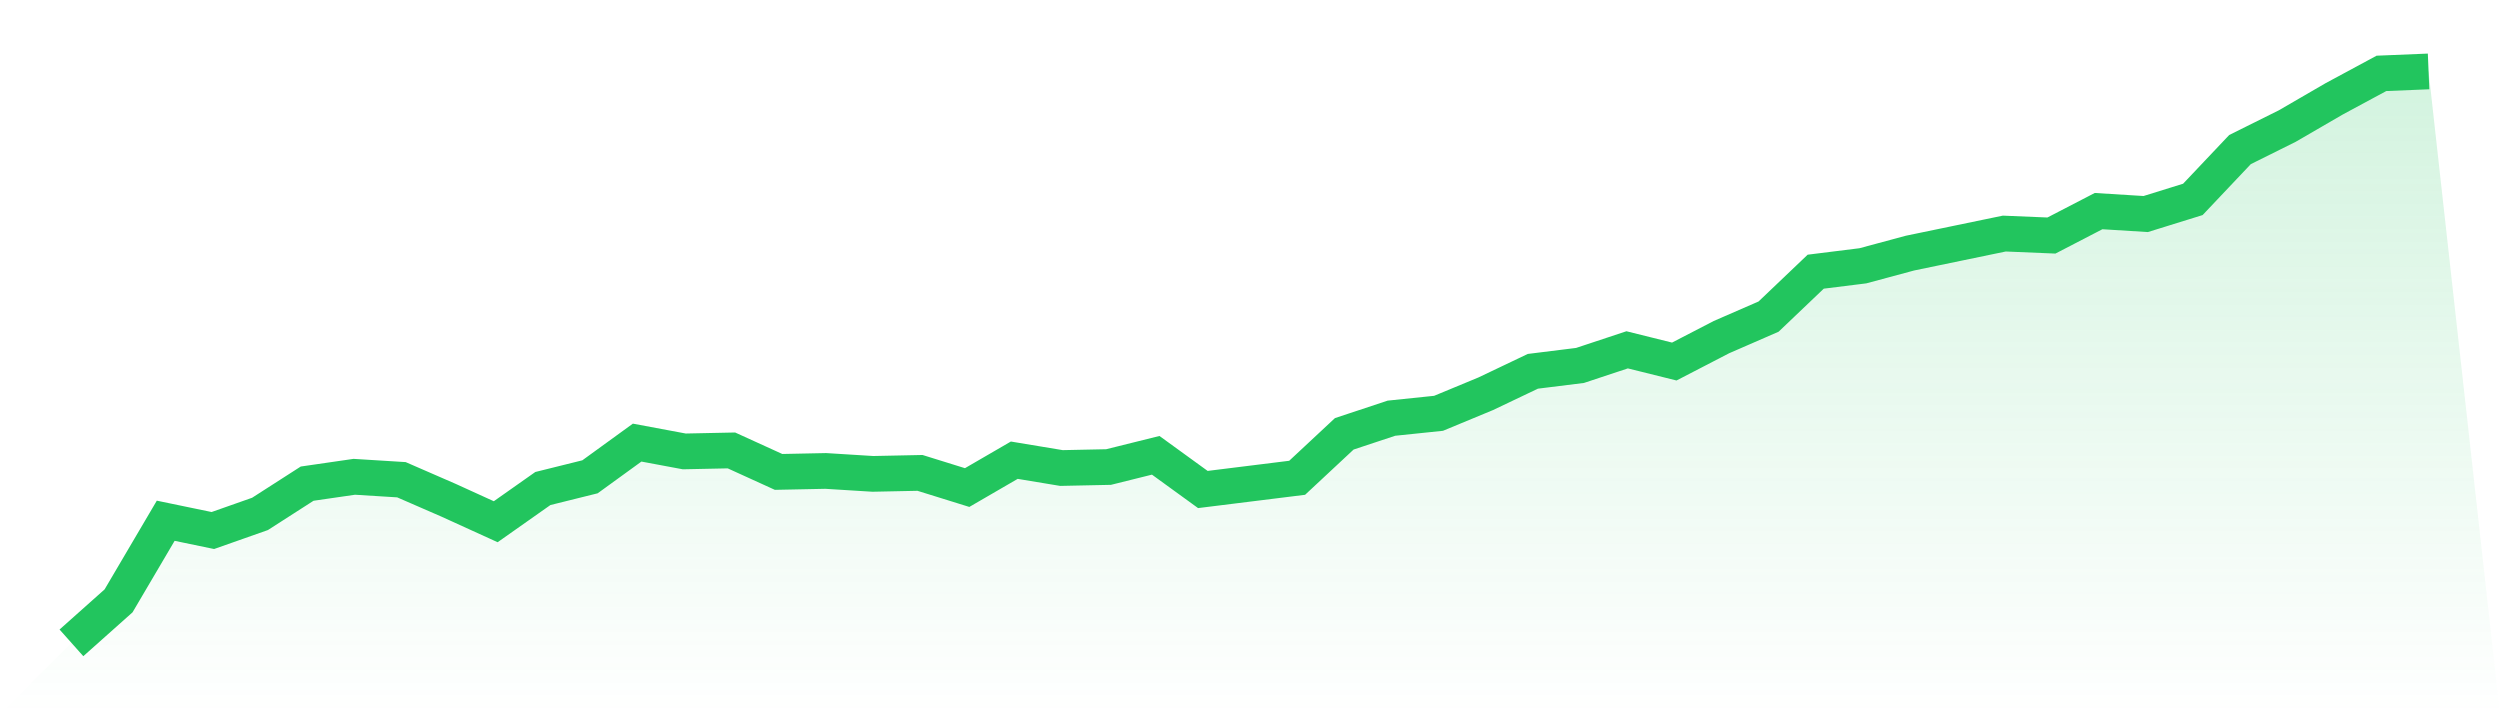 <svg viewBox="0 0 140 40" xmlns="http://www.w3.org/2000/svg">
<defs>
<linearGradient id="gradient" x1="0" x2="0" y1="0" y2="1">
<stop offset="0%" stop-color="#22c55e" stop-opacity="0.2"/>
<stop offset="100%" stop-color="#22c55e" stop-opacity="0"/>
</linearGradient>
</defs>
<path d="M4,36 L4,36 L6.64,33.648 L9.28,29.162 L11.92,29.709 L14.56,28.779 L17.2,27.084 L19.84,26.701 L22.48,26.865 L25.12,28.014 L27.76,29.217 L30.4,27.357 L33.04,26.701 L35.68,24.786 L38.32,25.279 L40.96,25.224 L43.6,26.427 L46.24,26.373 L48.88,26.537 L51.52,26.482 L54.16,27.303 L56.8,25.771 L59.44,26.209 L62.08,26.154 L64.72,25.497 L67.36,27.412 L70,27.084 L72.64,26.756 L75.28,24.294 L77.92,23.419 L80.56,23.145 L83.2,22.051 L85.84,20.793 L88.48,20.465 L91.12,19.59 L93.76,20.246 L96.4,18.879 L99.04,17.73 L101.68,15.214 L104.32,14.885 L106.96,14.174 L109.6,13.627 L112.24,13.08 L114.88,13.19 L117.52,11.822 L120.16,11.986 L122.8,11.166 L125.44,8.376 L128.08,7.063 L130.72,5.532 L133.36,4.109 L136,4 L140,40 L0,40 z" fill="url(#gradient)"/>
<path d="M4,36 L4,36 L6.64,33.648 L9.28,29.162 L11.92,29.709 L14.56,28.779 L17.2,27.084 L19.84,26.701 L22.48,26.865 L25.12,28.014 L27.76,29.217 L30.4,27.357 L33.04,26.701 L35.68,24.786 L38.32,25.279 L40.96,25.224 L43.6,26.427 L46.24,26.373 L48.88,26.537 L51.52,26.482 L54.16,27.303 L56.8,25.771 L59.44,26.209 L62.08,26.154 L64.72,25.497 L67.36,27.412 L70,27.084 L72.64,26.756 L75.28,24.294 L77.92,23.419 L80.56,23.145 L83.2,22.051 L85.84,20.793 L88.48,20.465 L91.12,19.59 L93.76,20.246 L96.4,18.879 L99.04,17.73 L101.68,15.214 L104.32,14.885 L106.96,14.174 L109.6,13.627 L112.24,13.08 L114.88,13.19 L117.52,11.822 L120.16,11.986 L122.8,11.166 L125.44,8.376 L128.08,7.063 L130.72,5.532 L133.36,4.109 L136,4" fill="none" stroke="#22c55e" stroke-width="2"/>
</svg>